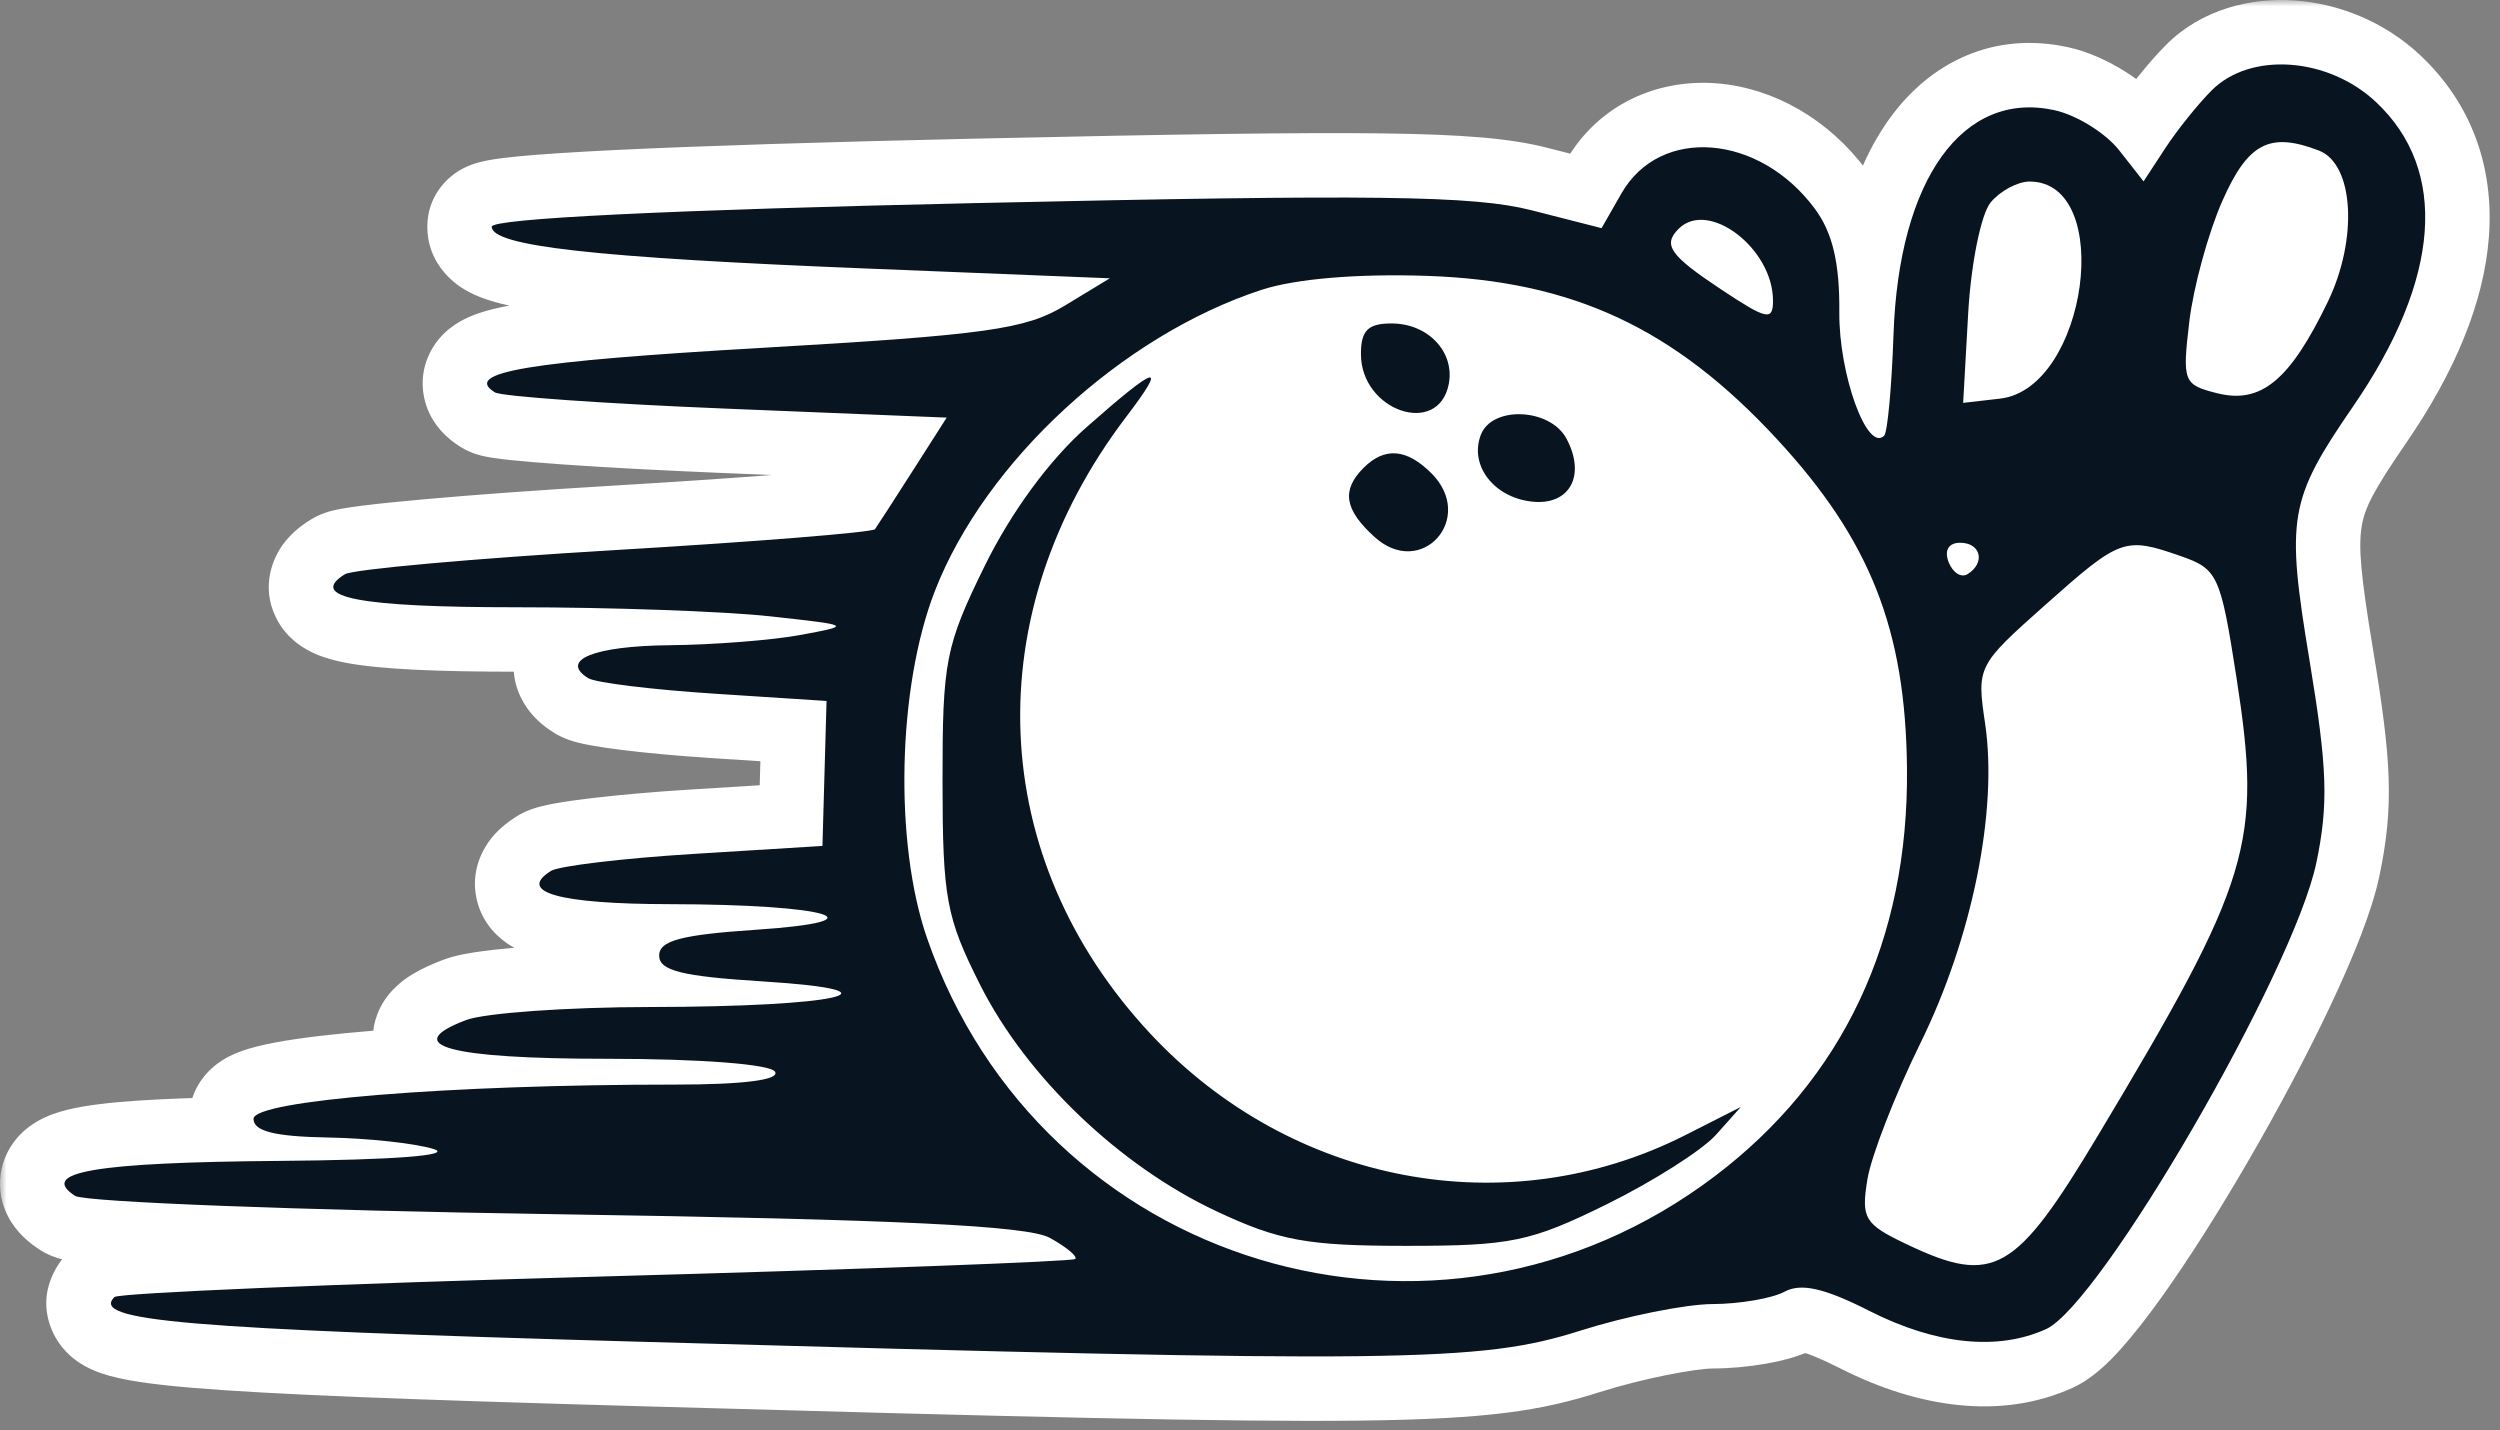 <svg width="194" height="111" viewBox="0 0 194 111" fill="none" xmlns="http://www.w3.org/2000/svg">
<rect x="0" y="0" width="194" height="111" fill="#808080" stroke="none"/>
<mask id="path-1-outside-1_622_397" maskUnits="userSpaceOnUse" x="0" y="0" width="194" height="111" fill="black">
<rect fill="white" width="194" height="111"/>
<path d="M98 103L69.5 79.5L68 50L80 32L96 21H126L131.5 14L138.5 16.5L140 28L145 37H150V19L153.5 11.5H160L164.5 19L167.5 16.5L175 8L183.5 9.5L186 19L175 34L179 64.5L157.5 100.5L143.5 96L98 103Z"/>
<path fill-rule="evenodd" clip-rule="evenodd" d="M171.626 7.013C170.564 8.078 168.94 10.103 168.018 11.512L166.341 14.076L164.442 11.656C163.396 10.325 161.145 8.929 159.437 8.553C152.315 6.986 147.345 13.907 146.936 25.964C146.798 30.018 146.472 33.548 146.211 33.809C144.893 35.131 142.691 29.062 142.731 24.217C142.762 20.405 142.209 18.063 140.839 16.208C136.537 10.382 128.831 9.76 125.831 14.997L124.281 17.704L118.835 16.314C114.364 15.173 106.653 15.074 75.774 15.758C51.918 16.286 38.159 16.957 38.159 17.592C38.159 19.099 46.123 19.989 67.138 20.833L86.123 21.596L82.626 23.718C79.591 25.558 76.49 25.991 59.173 26.991C40.935 28.044 35.88 28.885 38.405 30.449C38.911 30.762 47.007 31.331 56.395 31.712L73.464 32.407L70.842 36.511C69.4 38.77 68.076 40.818 67.899 41.063C67.722 41.31 58.649 42.039 47.736 42.686C36.822 43.333 27.385 44.177 26.765 44.561C23.866 46.356 27.853 47.124 40.07 47.124C47.376 47.124 56.231 47.439 59.746 47.826C66.101 48.522 66.115 48.53 62.141 49.269C59.943 49.678 55.36 50.038 51.958 50.069C46.1 50.124 43.384 51.224 45.648 52.627C46.212 52.976 50.604 53.517 55.407 53.828L64.14 54.395L63.822 65.644L53.86 66.261C48.382 66.599 43.386 67.194 42.761 67.581C40.097 69.231 43.371 70.15 51.958 70.163C64.338 70.181 68.702 71.479 58.644 72.151C52.87 72.536 51.15 72.996 51.15 74.153C51.15 75.321 52.926 75.766 59.144 76.155C70.572 76.871 65.092 78.126 50.465 78.144C44.043 78.151 37.609 78.607 36.166 79.157C31.002 81.124 34.798 82.162 47.153 82.162C54.323 82.162 59.785 82.582 60.143 83.163C60.535 83.8 57.708 84.164 52.365 84.164C34.847 84.164 19.673 85.397 19.673 86.821C19.673 87.782 21.319 88.197 25.419 88.269C28.578 88.323 32.289 88.729 33.663 89.169C35.185 89.658 30.504 90.016 21.672 90.086C7.354 90.2 2.968 90.95 5.826 92.798C6.572 93.28 23.37 93.922 43.156 94.223C69.668 94.627 79.742 95.11 81.463 96.056C82.746 96.763 83.636 97.501 83.44 97.697C83.245 97.893 66.516 98.511 46.264 99.069C26.013 99.628 9.19 100.34 8.879 100.651C7.026 102.507 14.161 103.115 49.651 104.119C108.74 105.791 114.88 105.719 122.596 103.27C126.168 102.136 130.807 101.202 132.904 101.195C135.001 101.188 137.513 100.756 138.485 100.234C139.771 99.545 141.573 99.955 145.084 101.736C150.239 104.351 155.042 104.84 158.78 103.135C163.035 101.192 177.977 75.407 179.748 66.953C180.697 62.418 180.604 59.605 179.232 51.329C177.375 40.122 177.598 38.82 182.628 31.495C189.397 21.639 190.018 13.2 184.367 7.91C180.641 4.425 174.633 4.001 171.626 7.013ZM172.455 15.591C171.36 18.069 170.207 22.286 169.89 24.962C169.339 29.624 169.429 29.855 172.054 30.515C175.45 31.369 177.692 29.519 180.632 23.433C183.002 18.53 182.662 12.727 179.944 11.682C176.126 10.214 174.441 11.094 172.455 15.591ZM154.47 15.713C153.731 16.606 152.948 20.47 152.732 24.299L152.34 31.262L155.2 30.934C161.967 30.159 164.153 14.088 157.492 14.088C156.57 14.088 155.21 14.819 154.47 15.713ZM130.257 17.759C129.01 19.008 129.588 19.826 133.588 22.478C137.112 24.815 137.585 24.916 137.585 23.335C137.585 19.269 132.563 15.447 130.257 17.759ZM97.9 22.49C87.061 26.032 76.442 35.825 72.54 45.876C69.646 53.337 69.376 65.407 71.939 72.801C80.785 98.315 111.484 107.6 133.053 91.286C143.014 83.753 148.112 72.944 147.982 59.637C147.877 48.871 145.132 41.909 137.908 34.093C129.937 25.467 122.064 21.792 110.732 21.408C105.351 21.225 100.528 21.632 97.9 22.49ZM105.609 27.48C105.609 31.894 111.628 33.94 112.425 29.795C112.902 27.309 110.814 25.1 107.985 25.1C106.149 25.1 105.609 25.642 105.609 27.48ZM84.303 33.162C81.443 35.682 78.459 39.75 76.418 43.907C73.365 50.124 73.133 51.305 73.14 60.623C73.146 69.705 73.422 71.194 76.064 76.434C79.66 83.564 86.847 90.449 94.399 93.995C99.272 96.283 101.438 96.678 109.127 96.678C117.264 96.678 118.779 96.363 124.688 93.449C128.289 91.673 132.102 89.249 133.161 88.06L135.087 85.901L130.798 88.077C116.965 95.098 100.206 91.928 89.28 80.227C76.521 66.561 75.772 47.639 87.385 32.358C90.661 28.047 89.866 28.254 84.303 33.162ZM114.911 33.745C114.013 36.088 115.885 38.565 118.822 38.919C121.784 39.277 123.102 36.927 121.558 34.038C120.29 31.664 115.784 31.466 114.911 33.745ZM105.808 36.312C104.083 38.041 104.324 39.547 106.667 41.671C110.302 44.967 114.555 40.212 111.084 36.734C109.158 34.806 107.449 34.668 105.808 36.312ZM151.21 43.614C151.526 44.437 152.186 44.861 152.678 44.556C154.089 43.683 153.722 42.118 152.105 42.118C151.213 42.118 150.863 42.706 151.21 43.614ZM158.724 46.932C153.432 51.638 153.389 51.721 154.046 56.16C155.045 62.899 153.043 72.784 149.03 80.936C147.059 84.941 145.203 89.71 144.908 91.533C144.417 94.567 144.679 94.996 148.007 96.577C154.7 99.759 156.405 98.788 162.771 88.168C174.708 68.256 175.551 65.469 173.55 52.579C172.318 44.647 172.094 44.154 169.257 43.164C164.873 41.632 164.555 41.746 158.724 46.932Z"/>
</mask>
<path d="M98 103L69.5 79.5L68 50L80 32L96 21H126L131.5 14L138.5 16.5L140 28L145 37H150V19L153.5 11.5H160L164.5 19L167.5 16.5L175 8L183.5 9.5L186 19L175 34L179 64.5L157.5 100.5L143.5 96L98 103Z" fill="white"/>
<path fill-rule="evenodd" clip-rule="evenodd" d="M171.626 7.013C170.564 8.078 168.94 10.103 168.018 11.512L166.341 14.076L164.442 11.656C163.396 10.325 161.145 8.929 159.437 8.553C152.315 6.986 147.345 13.907 146.936 25.964C146.798 30.018 146.472 33.548 146.211 33.809C144.893 35.131 142.691 29.062 142.731 24.217C142.762 20.405 142.209 18.063 140.839 16.208C136.537 10.382 128.831 9.76 125.831 14.997L124.281 17.704L118.835 16.314C114.364 15.173 106.653 15.074 75.774 15.758C51.918 16.286 38.159 16.957 38.159 17.592C38.159 19.099 46.123 19.989 67.138 20.833L86.123 21.596L82.626 23.718C79.591 25.558 76.49 25.991 59.173 26.991C40.935 28.044 35.88 28.885 38.405 30.449C38.911 30.762 47.007 31.331 56.395 31.712L73.464 32.407L70.842 36.511C69.4 38.77 68.076 40.818 67.899 41.063C67.722 41.31 58.649 42.039 47.736 42.686C36.822 43.333 27.385 44.177 26.765 44.561C23.866 46.356 27.853 47.124 40.07 47.124C47.376 47.124 56.231 47.439 59.746 47.826C66.101 48.522 66.115 48.53 62.141 49.269C59.943 49.678 55.36 50.038 51.958 50.069C46.1 50.124 43.384 51.224 45.648 52.627C46.212 52.976 50.604 53.517 55.407 53.828L64.14 54.395L63.822 65.644L53.86 66.261C48.382 66.599 43.386 67.194 42.761 67.581C40.097 69.231 43.371 70.15 51.958 70.163C64.338 70.181 68.702 71.479 58.644 72.151C52.87 72.536 51.15 72.996 51.15 74.153C51.15 75.321 52.926 75.766 59.144 76.155C70.572 76.871 65.092 78.126 50.465 78.144C44.043 78.151 37.609 78.607 36.166 79.157C31.002 81.124 34.798 82.162 47.153 82.162C54.323 82.162 59.785 82.582 60.143 83.163C60.535 83.8 57.708 84.164 52.365 84.164C34.847 84.164 19.673 85.397 19.673 86.821C19.673 87.782 21.319 88.197 25.419 88.269C28.578 88.323 32.289 88.729 33.663 89.169C35.185 89.658 30.504 90.016 21.672 90.086C7.354 90.2 2.968 90.95 5.826 92.798C6.572 93.28 23.37 93.922 43.156 94.223C69.668 94.627 79.742 95.11 81.463 96.056C82.746 96.763 83.636 97.501 83.44 97.697C83.245 97.893 66.516 98.511 46.264 99.069C26.013 99.628 9.19 100.34 8.879 100.651C7.026 102.507 14.161 103.115 49.651 104.119C108.74 105.791 114.88 105.719 122.596 103.27C126.168 102.136 130.807 101.202 132.904 101.195C135.001 101.188 137.513 100.756 138.485 100.234C139.771 99.545 141.573 99.955 145.084 101.736C150.239 104.351 155.042 104.84 158.78 103.135C163.035 101.192 177.977 75.407 179.748 66.953C180.697 62.418 180.604 59.605 179.232 51.329C177.375 40.122 177.598 38.82 182.628 31.495C189.397 21.639 190.018 13.2 184.367 7.91C180.641 4.425 174.633 4.001 171.626 7.013ZM172.455 15.591C171.36 18.069 170.207 22.286 169.89 24.962C169.339 29.624 169.429 29.855 172.054 30.515C175.45 31.369 177.692 29.519 180.632 23.433C183.002 18.53 182.662 12.727 179.944 11.682C176.126 10.214 174.441 11.094 172.455 15.591ZM154.47 15.713C153.731 16.606 152.948 20.47 152.732 24.299L152.34 31.262L155.2 30.934C161.967 30.159 164.153 14.088 157.492 14.088C156.57 14.088 155.21 14.819 154.47 15.713ZM130.257 17.759C129.01 19.008 129.588 19.826 133.588 22.478C137.112 24.815 137.585 24.916 137.585 23.335C137.585 19.269 132.563 15.447 130.257 17.759ZM97.9 22.49C87.061 26.032 76.442 35.825 72.54 45.876C69.646 53.337 69.376 65.407 71.939 72.801C80.785 98.315 111.484 107.6 133.053 91.286C143.014 83.753 148.112 72.944 147.982 59.637C147.877 48.871 145.132 41.909 137.908 34.093C129.937 25.467 122.064 21.792 110.732 21.408C105.351 21.225 100.528 21.632 97.9 22.49ZM105.609 27.48C105.609 31.894 111.628 33.94 112.425 29.795C112.902 27.309 110.814 25.1 107.985 25.1C106.149 25.1 105.609 25.642 105.609 27.48ZM84.303 33.162C81.443 35.682 78.459 39.75 76.418 43.907C73.365 50.124 73.133 51.305 73.14 60.623C73.146 69.705 73.422 71.194 76.064 76.434C79.66 83.564 86.847 90.449 94.399 93.995C99.272 96.283 101.438 96.678 109.127 96.678C117.264 96.678 118.779 96.363 124.688 93.449C128.289 91.673 132.102 89.249 133.161 88.06L135.087 85.901L130.798 88.077C116.965 95.098 100.206 91.928 89.28 80.227C76.521 66.561 75.772 47.639 87.385 32.358C90.661 28.047 89.866 28.254 84.303 33.162ZM114.911 33.745C114.013 36.088 115.885 38.565 118.822 38.919C121.784 39.277 123.102 36.927 121.558 34.038C120.29 31.664 115.784 31.466 114.911 33.745ZM105.808 36.312C104.083 38.041 104.324 39.547 106.667 41.671C110.302 44.967 114.555 40.212 111.084 36.734C109.158 34.806 107.449 34.668 105.808 36.312ZM151.21 43.614C151.526 44.437 152.186 44.861 152.678 44.556C154.089 43.683 153.722 42.118 152.105 42.118C151.213 42.118 150.863 42.706 151.21 43.614ZM158.724 46.932C153.432 51.638 153.389 51.721 154.046 56.16C155.045 62.899 153.043 72.784 149.03 80.936C147.059 84.941 145.203 89.71 144.908 91.533C144.417 94.567 144.679 94.996 148.007 96.577C154.7 99.759 156.405 98.788 162.771 88.168C174.708 68.256 175.551 65.469 173.55 52.579C172.318 44.647 172.094 44.154 169.257 43.164C164.873 41.632 164.555 41.746 158.724 46.932Z" fill="white"/>
<path d="M118.5 83L120.246 84.79L120.876 84.174L120.982 83.3L118.5 83ZM123.518 20.7L116.018 82.7L120.982 83.3L128.482 21.3L123.518 20.7ZM116.754 81.21L96.254 101.211L99.746 104.789L120.246 84.79L116.754 81.21ZM126 21V26H128.43L129.932 24.089L126 21ZM98 103L94.819 106.858L96.547 108.282L98.76 107.942L98 103ZM69.5 79.5L64.507 79.754L64.618 81.955L66.319 83.358L69.5 79.5ZM68 50L63.84 47.227L62.922 48.602L63.007 50.254L68 50ZM80 32L77.167 27.88L76.374 28.425L75.84 29.227L80 32ZM96 21V16H94.447L93.167 16.88L96 21ZM143.5 96L145.03 91.24L143.906 90.879L142.74 91.058L143.5 96ZM157.5 100.5L155.97 105.26L159.754 106.477L161.793 103.064L157.5 100.5ZM179 64.5L183.293 67.064L184.183 65.572L183.958 63.85L179 64.5ZM175 34L170.968 31.043L169.782 32.661L170.042 34.65L175 34ZM186 19L190.032 21.957L191.442 20.034L190.835 17.727L186 19ZM183.5 9.5L188.335 8.228L187.521 5.132L184.369 4.576L183.5 9.5ZM175 8L175.869 3.076L173.107 2.589L171.251 4.692L175 8ZM167.5 16.5L170.701 20.341L170.995 20.096L171.249 19.808L167.5 16.5ZM164.5 19L160.213 21.573L163.216 26.578L167.701 22.841L164.5 19ZM160 11.5L164.287 8.928L162.831 6.5H160V11.5ZM153.5 11.5V6.5H150.316L148.969 9.386L153.5 11.5ZM150 19L145.469 16.886L145 17.891V19H150ZM150 37V42H155V37H150ZM145 37L140.629 39.428L142.058 42H145V37ZM140 28L135.042 28.647L135.165 29.593L135.629 30.428L140 28ZM138.5 16.5L143.458 15.853L143.062 12.82L140.182 11.791L138.5 16.5ZM131.5 14L133.182 9.291L129.792 8.081L127.568 10.911L131.5 14ZM171.626 7.013L175.165 10.546L175.165 10.546L171.626 7.013ZM168.018 11.512L163.834 8.775L163.833 8.776L168.018 11.512ZM166.341 14.076L162.408 17.164L166.711 22.645L170.526 16.813L166.341 14.076ZM164.442 11.656L160.509 14.744L160.509 14.744L164.442 11.656ZM159.437 8.553L160.513 3.67L160.511 3.67L159.437 8.553ZM146.936 25.964L151.933 26.134L151.933 26.134L146.936 25.964ZM146.211 33.809L142.672 30.277L142.671 30.279L146.211 33.809ZM142.731 24.217L147.731 24.258L147.731 24.258L142.731 24.217ZM140.839 16.208L136.817 19.178L136.817 19.179L140.839 16.208ZM125.831 14.997L130.17 17.483L130.17 17.482L125.831 14.997ZM124.281 17.704L123.045 22.549L126.729 23.489L128.619 20.189L124.281 17.704ZM118.835 16.314L117.598 21.159L117.599 21.159L118.835 16.314ZM75.774 15.758L75.663 10.759L75.663 10.759L75.774 15.758ZM67.138 20.833L67.338 15.837L67.338 15.837L67.138 20.833ZM86.123 21.596L88.716 25.871L102.903 17.266L86.324 16.6L86.123 21.596ZM82.626 23.718L80.033 19.442L80.032 19.443L82.626 23.718ZM59.173 26.991L59.462 31.983L59.462 31.983L59.173 26.991ZM38.405 30.449L41.039 26.199L41.037 26.198L38.405 30.449ZM56.395 31.712L56.598 26.716L56.597 26.716L56.395 31.712ZM73.464 32.407L77.677 35.099L82.362 27.765L73.667 27.411L73.464 32.407ZM70.842 36.511L66.628 33.82L66.627 33.821L70.842 36.511ZM67.899 41.063L63.843 38.139L63.838 38.147L67.899 41.063ZM47.736 42.686L48.032 47.677L48.032 47.677L47.736 42.686ZM26.765 44.561L29.397 48.812L29.398 48.812L26.765 44.561ZM59.746 47.826L59.2 52.796L59.201 52.796L59.746 47.826ZM62.141 49.269L63.055 54.185L63.055 54.185L62.141 49.269ZM51.958 50.069L51.912 45.069L51.911 45.069L51.958 50.069ZM45.648 52.627L43.014 56.877L43.017 56.879L45.648 52.627ZM55.407 53.828L55.731 48.839L55.731 48.839L55.407 53.828ZM64.14 54.395L69.138 54.536L69.274 49.717L64.463 49.405L64.14 54.395ZM63.822 65.644L64.131 70.634L68.691 70.352L68.82 65.785L63.822 65.644ZM53.86 66.261L54.169 71.251L54.169 71.251L53.86 66.261ZM42.761 67.581L45.393 71.832L45.393 71.832L42.761 67.581ZM51.958 70.163L51.95 75.163L51.951 75.163L51.958 70.163ZM58.644 72.151L58.977 77.14L58.977 77.14L58.644 72.151ZM59.144 76.155L58.831 81.145L58.831 81.145L59.144 76.155ZM50.465 78.144L50.459 73.144L50.459 73.144L50.465 78.144ZM36.166 79.157L34.386 74.484L34.386 74.484L36.166 79.157ZM60.143 83.163L55.886 85.786L55.887 85.788L60.143 83.163ZM25.419 88.269L25.506 83.269L25.505 83.269L25.419 88.269ZM33.663 89.169L35.19 84.408L35.189 84.408L33.663 89.169ZM21.672 90.086L21.711 95.086L21.711 95.086L21.672 90.086ZM5.826 92.798L3.112 96.997L3.113 96.998L5.826 92.798ZM43.156 94.223L43.232 89.224L43.232 89.224L43.156 94.223ZM81.463 96.056L83.875 91.676L83.872 91.674L81.463 96.056ZM83.44 97.697L79.901 94.164L79.892 94.173L83.44 97.697ZM46.264 99.069L46.126 94.071L46.126 94.071L46.264 99.069ZM8.879 100.651L12.417 104.184L12.418 104.183L8.879 100.651ZM49.651 104.119L49.792 99.121L49.792 99.121L49.651 104.119ZM122.596 103.27L121.084 98.504L121.083 98.504L122.596 103.27ZM132.904 101.195L132.921 106.195L132.921 106.195L132.904 101.195ZM138.485 100.234L136.122 95.828L136.121 95.828L138.485 100.234ZM145.084 101.736L147.346 97.277L147.346 97.277L145.084 101.736ZM158.78 103.135L160.855 107.683L160.856 107.683L158.78 103.135ZM179.748 66.953L184.642 67.978L184.642 67.978L179.748 66.953ZM179.232 51.329L174.3 52.147L174.3 52.147L179.232 51.329ZM182.628 31.495L178.506 28.664L178.506 28.664L182.628 31.495ZM184.367 7.91L187.783 4.26L187.783 4.259L184.367 7.91ZM172.455 15.591L177.029 17.611L177.029 17.61L172.455 15.591ZM169.89 24.962L164.925 24.374L164.925 24.374L169.89 24.962ZM172.054 30.515L173.273 25.666L173.272 25.666L172.054 30.515ZM180.632 23.433L185.134 25.609L185.134 25.608L180.632 23.433ZM179.944 11.682L178.149 16.349L178.151 16.35L179.944 11.682ZM154.47 15.713L150.619 12.523L150.619 12.524L154.47 15.713ZM152.732 24.299L157.724 24.581L157.724 24.581L152.732 24.299ZM152.34 31.262L147.347 30.98L147.013 36.904L152.908 36.229L152.34 31.262ZM155.2 30.934L155.769 35.902L155.77 35.902L155.2 30.934ZM130.257 17.759L133.796 21.291L133.797 21.291L130.257 17.759ZM133.588 22.478L130.825 26.645L130.825 26.645L133.588 22.478ZM97.9 22.49L96.349 17.737L96.347 17.737L97.9 22.49ZM72.54 45.876L67.879 44.066L67.879 44.067L72.54 45.876ZM71.939 72.801L67.215 74.438L67.215 74.439L71.939 72.801ZM133.053 91.286L130.037 87.298L130.037 87.298L133.053 91.286ZM147.982 59.637L142.982 59.686L142.982 59.686L147.982 59.637ZM137.908 34.093L134.236 37.486L134.236 37.486L137.908 34.093ZM110.732 21.408L110.562 26.405L110.562 26.405L110.732 21.408ZM112.425 29.795L117.335 30.739L117.335 30.739L112.425 29.795ZM84.303 33.162L87.609 36.913L87.61 36.912L84.303 33.162ZM76.418 43.907L80.906 46.111L80.906 46.111L76.418 43.907ZM73.14 60.623L78.14 60.62L78.14 60.62L73.14 60.623ZM76.064 76.434L71.599 78.685L71.599 78.685L76.064 76.434ZM94.399 93.995L96.524 89.469L96.524 89.469L94.399 93.995ZM124.688 93.449L126.9 97.933L126.9 97.933L124.688 93.449ZM133.161 88.06L129.429 84.733L129.429 84.733L133.161 88.06ZM135.087 85.901L138.818 89.229L132.824 81.442L135.087 85.901ZM130.798 88.077L128.535 83.618L128.535 83.619L130.798 88.077ZM89.28 80.227L85.625 83.639L85.625 83.639L89.28 80.227ZM87.385 32.358L91.366 35.383L91.366 35.383L87.385 32.358ZM114.911 33.745L110.242 31.956L110.241 31.957L114.911 33.745ZM118.822 38.919L119.422 33.955L119.421 33.955L118.822 38.919ZM121.558 34.038L117.148 36.394L117.148 36.394L121.558 34.038ZM105.808 36.312L102.27 32.78L105.808 36.312ZM106.667 41.671L103.309 45.375L103.309 45.375L106.667 41.671ZM111.084 36.734L114.623 33.202L114.621 33.2L111.084 36.734ZM151.21 43.614L146.541 45.402L146.542 45.405L151.21 43.614ZM152.678 44.556L150.048 40.304L150.044 40.306L152.678 44.556ZM158.724 46.932L155.401 43.195L155.401 43.195L158.724 46.932ZM154.046 56.16L158.992 55.427L158.992 55.427L154.046 56.16ZM149.03 80.936L144.544 78.727L144.544 78.727L149.03 80.936ZM144.908 91.533L149.844 92.333L149.844 92.331L144.908 91.533ZM148.007 96.577L145.86 101.093L145.86 101.093L148.007 96.577ZM162.771 88.168L167.059 90.739L167.059 90.739L162.771 88.168ZM173.55 52.579L178.49 51.812L178.49 51.811L173.55 52.579ZM169.257 43.164L167.608 47.884L167.609 47.884L169.257 43.164ZM101.181 99.142L72.681 75.642L66.319 83.358L94.819 106.858L101.181 99.142ZM74.493 79.246L72.993 49.746L63.007 50.254L64.507 79.754L74.493 79.246ZM72.16 52.773L84.16 34.773L75.84 29.227L63.84 47.227L72.16 52.773ZM82.833 36.12L98.833 25.12L93.167 16.88L77.167 27.88L82.833 36.12ZM96 26H126V16H96V26ZM98.76 107.942L144.26 100.942L142.74 91.058L97.24 98.058L98.76 107.942ZM141.97 100.76L155.97 105.26L159.03 95.74L145.03 91.24L141.97 100.76ZM161.793 103.064L183.293 67.064L174.707 61.936L153.207 97.936L161.793 103.064ZM183.958 63.85L179.958 33.35L170.042 34.65L174.042 65.15L183.958 63.85ZM179.032 36.957L190.032 21.957L181.968 16.043L170.968 31.043L179.032 36.957ZM190.835 17.727L188.335 8.228L178.665 10.773L181.165 20.273L190.835 17.727ZM184.369 4.576L175.869 3.076L174.131 12.924L182.631 14.424L184.369 4.576ZM171.251 4.692L163.751 13.192L171.249 19.808L178.749 11.308L171.251 4.692ZM164.299 12.659L161.299 15.159L167.701 22.841L170.701 20.341L164.299 12.659ZM168.787 16.427L164.287 8.928L155.713 14.072L160.213 21.573L168.787 16.427ZM160 6.5H153.5V16.5H160V6.5ZM148.969 9.386L145.469 16.886L154.531 21.114L158.031 13.614L148.969 9.386ZM145 19V37H155V19H145ZM150 32H145V42H150V32ZM149.371 34.572L144.371 25.572L135.629 30.428L140.629 39.428L149.371 34.572ZM144.958 27.353L143.458 15.853L133.542 17.147L135.042 28.647L144.958 27.353ZM140.182 11.791L133.182 9.291L129.818 18.709L136.818 21.209L140.182 11.791ZM127.568 10.911L122.068 17.911L129.932 24.089L135.432 17.089L127.568 10.911ZM168.087 3.481C166.756 4.815 164.921 7.114 163.834 8.775L172.202 14.25C172.959 13.092 174.372 11.34 175.165 10.546L168.087 3.481ZM163.833 8.776L162.157 11.339L170.526 16.813L172.202 14.249L163.833 8.776ZM170.274 10.989L168.374 8.569L160.509 14.744L162.408 17.164L170.274 10.989ZM168.374 8.569C167.375 7.295 166.038 6.251 164.823 5.497C163.599 4.739 162.08 4.016 160.513 3.67L158.361 13.436C158.502 13.467 158.962 13.63 159.553 13.996C159.82 14.162 160.054 14.333 160.238 14.488C160.431 14.65 160.509 14.745 160.509 14.744L168.374 8.569ZM160.511 3.67C154.766 2.406 149.811 4.772 146.608 9.233C143.624 13.389 142.161 19.247 141.939 25.794L151.933 26.134C152.12 20.624 153.347 16.993 154.731 15.066C155.895 13.444 156.986 13.133 158.363 13.436L160.511 3.67ZM141.939 25.794C141.872 27.749 141.761 29.545 141.641 30.849C141.579 31.513 141.522 31.979 141.479 32.249C141.455 32.396 141.451 32.388 141.477 32.289C141.489 32.244 141.534 32.072 141.629 31.84C141.677 31.721 141.763 31.526 141.895 31.294C142.015 31.084 142.26 30.69 142.672 30.277L149.75 37.342C150.502 36.589 150.821 35.781 150.893 35.606C151.021 35.291 151.1 35.013 151.146 34.839C151.241 34.48 151.306 34.122 151.351 33.838C151.447 33.246 151.528 32.527 151.598 31.769C151.74 30.229 151.861 28.234 151.933 26.134L141.939 25.794ZM142.671 30.279C143.05 29.898 143.652 29.447 144.498 29.19C145.37 28.924 146.227 28.949 146.952 29.14C148.221 29.473 148.849 30.233 148.91 30.305C149.108 30.537 148.955 30.429 148.662 29.62C148.135 28.169 147.716 26.031 147.731 24.258L137.731 24.176C137.706 27.248 138.368 30.568 139.262 33.031C139.678 34.18 140.321 35.644 141.301 36.794C141.754 37.325 142.769 38.38 144.411 38.811C146.541 39.371 148.501 38.594 149.751 37.34L142.671 30.279ZM147.731 24.258C147.765 20.01 147.175 16.371 144.861 13.238L136.817 19.179C137.243 19.756 137.758 20.8 137.731 24.176L147.731 24.258ZM144.862 13.239C141.928 9.266 137.653 6.826 133.249 6.47C128.752 6.107 124.085 7.987 121.493 12.512L130.17 17.482C130.578 16.77 131.264 16.343 132.445 16.438C133.72 16.541 135.448 17.325 136.817 19.178L144.862 13.239ZM121.493 12.511L119.942 15.218L128.619 20.189L130.17 17.483L121.493 12.511ZM125.517 12.859L120.071 11.47L117.599 21.159L123.045 22.549L125.517 12.859ZM120.071 11.47C117.216 10.741 113.656 10.435 107.272 10.352C100.823 10.269 91.088 10.418 75.663 10.759L75.885 20.757C91.339 20.414 100.899 20.271 107.143 20.351C113.452 20.433 115.983 20.747 117.598 21.159L120.071 11.47ZM75.663 10.759C63.72 11.024 54.264 11.325 47.777 11.641C44.546 11.799 41.985 11.963 40.202 12.135C39.334 12.219 38.519 12.316 37.866 12.44C37.577 12.495 37.081 12.597 36.566 12.79C36.339 12.875 35.794 13.09 35.216 13.52C34.782 13.843 33.159 15.16 33.159 17.592H43.159C43.159 19.984 41.563 21.262 41.183 21.545C40.659 21.934 40.194 22.11 40.073 22.155C39.771 22.268 39.594 22.29 39.728 22.265C39.92 22.229 40.367 22.165 41.162 22.089C42.703 21.94 45.074 21.785 48.264 21.629C54.62 21.319 63.972 21.021 75.885 20.757L75.663 10.759ZM33.159 17.592C33.159 20.282 34.99 21.777 35.795 22.307C36.68 22.889 37.64 23.217 38.352 23.421C39.851 23.851 41.849 24.166 44.212 24.43C49.026 24.969 56.431 25.407 66.937 25.829L67.338 15.837C56.83 15.415 49.746 14.987 45.324 14.492C43.069 14.24 41.763 13.996 41.111 13.809C40.749 13.705 40.923 13.71 41.29 13.951C41.578 14.141 43.159 15.278 43.159 17.592H33.159ZM66.937 25.829L85.922 26.592L86.324 16.6L67.338 15.837L66.937 25.829ZM83.53 17.321L80.033 19.442L85.219 27.993L88.716 25.871L83.53 17.321ZM80.032 19.443C79.275 19.902 78.453 20.314 75.564 20.718C72.486 21.147 67.601 21.496 58.885 21.999L59.462 31.983C68.062 31.486 73.386 31.119 76.946 30.622C80.696 30.098 82.942 29.374 85.219 27.992L80.032 19.443ZM58.885 21.999C49.82 22.523 43.722 23.007 40.182 23.596C39.277 23.747 38.417 23.924 37.656 24.146C37.027 24.33 35.923 24.691 34.944 25.455C34.413 25.869 33.627 26.627 33.16 27.83C32.64 29.17 32.715 30.55 33.163 31.704C33.871 33.527 35.362 34.445 35.773 34.7L41.037 26.198C41.058 26.21 41.233 26.318 41.464 26.538C41.672 26.735 42.157 27.239 42.486 28.085C42.866 29.065 42.938 30.274 42.482 31.448C42.079 32.486 41.425 33.082 41.096 33.338C40.52 33.788 40.102 33.849 40.459 33.745C40.686 33.679 41.115 33.579 41.824 33.461C44.74 32.975 50.289 32.512 59.462 31.983L58.885 21.999ZM35.771 34.699C36.569 35.193 37.367 35.36 37.419 35.372C37.684 35.436 37.942 35.481 38.145 35.514C38.563 35.581 39.06 35.642 39.583 35.697C40.645 35.809 42.065 35.926 43.719 36.043C47.04 36.276 51.461 36.516 56.191 36.708L56.597 26.716C51.94 26.527 47.619 26.292 44.419 26.067C42.813 25.954 41.527 25.847 40.635 25.753C40.181 25.704 39.889 25.666 39.731 25.641C39.646 25.627 39.669 25.628 39.755 25.649C39.798 25.659 39.916 25.688 40.074 25.742C40.18 25.777 40.575 25.912 41.039 26.199L35.771 34.699ZM56.191 36.708L73.26 37.403L73.667 27.411L56.598 26.716L56.191 36.708ZM69.25 29.715L66.628 33.82L75.055 39.203L77.677 35.099L69.25 29.715ZM66.627 33.821C65.91 34.944 65.224 36.012 64.697 36.828C64.113 37.731 63.836 38.15 63.843 38.139L71.954 43.988C72.239 43.593 73.677 41.362 75.056 39.202L66.627 33.821ZM63.838 38.147C64.449 37.295 65.166 36.871 65.387 36.743C65.693 36.567 65.951 36.463 66.08 36.414C66.343 36.314 66.543 36.266 66.59 36.255C66.71 36.226 66.755 36.222 66.657 36.237C66.489 36.264 66.171 36.305 65.671 36.359C64.692 36.465 63.254 36.595 61.442 36.741C57.832 37.031 52.872 37.373 47.44 37.695L48.032 47.677C53.513 47.352 58.546 47.006 62.245 46.708C64.088 46.56 65.632 46.421 66.746 46.301C67.292 46.242 67.797 46.181 68.202 46.117C68.389 46.088 68.659 46.042 68.936 45.975C69.062 45.945 69.325 45.879 69.633 45.762C69.784 45.704 70.061 45.592 70.381 45.407C70.616 45.272 71.343 44.839 71.96 43.98L63.838 38.147ZM47.44 37.695C41.946 38.02 36.807 38.396 32.945 38.742C31.02 38.914 29.374 39.082 28.146 39.236C27.54 39.312 26.976 39.392 26.508 39.476C26.28 39.517 26.005 39.572 25.727 39.644C25.638 39.667 24.886 39.843 24.132 40.311L29.398 48.812C28.974 49.074 28.617 49.202 28.518 49.237C28.374 49.288 28.27 49.315 28.238 49.324C28.172 49.341 28.174 49.337 28.284 49.317C28.494 49.279 28.854 49.225 29.391 49.158C30.448 49.026 31.959 48.87 33.836 48.702C37.575 48.368 42.612 47.998 48.032 47.677L47.44 37.695ZM24.133 40.31C23.595 40.643 22.709 41.245 22.003 42.187C21.195 43.264 20.222 45.459 21.402 47.897C22.292 49.736 23.908 50.496 24.495 50.75C25.279 51.089 26.102 51.29 26.803 51.425C29.507 51.946 34.029 52.124 40.07 52.124V42.124C33.894 42.124 30.314 41.918 28.695 41.606C28.315 41.533 28.293 41.498 28.463 41.571C28.557 41.611 28.822 41.733 29.149 41.984C29.472 42.232 30.008 42.724 30.403 43.54C31.427 45.655 30.522 47.495 30.003 48.186C29.586 48.743 29.209 48.928 29.397 48.812L24.133 40.31ZM40.07 52.124C47.344 52.124 55.97 52.441 59.2 52.796L60.292 42.855C56.491 42.438 47.409 42.124 40.07 42.124V52.124ZM59.201 52.796C60.815 52.973 61.94 53.097 62.704 53.198C63.091 53.249 63.294 53.283 63.379 53.3C63.423 53.308 63.364 53.299 63.246 53.264C63.204 53.252 62.763 53.131 62.237 52.814C62.083 52.722 59.603 51.274 59.891 48.143C60.022 46.72 60.714 45.754 61.155 45.269C61.594 44.787 62.027 44.508 62.237 44.381C62.88 43.997 63.426 43.903 63.115 43.982C62.85 44.048 62.303 44.154 61.227 44.353L63.055 54.185C63.967 54.016 64.908 53.842 65.56 53.678C65.707 53.641 66.568 53.444 67.374 52.962C67.625 52.811 68.088 52.508 68.549 52.002C69.013 51.493 69.716 50.504 69.849 49.058C70.141 45.88 67.626 44.387 67.397 44.249C66.796 43.886 66.239 43.721 66.04 43.663C65.765 43.583 65.508 43.527 65.31 43.488C64.912 43.41 64.462 43.343 64.016 43.285C63.114 43.165 61.854 43.027 60.291 42.855L59.201 52.796ZM61.228 44.353C59.422 44.689 55.156 45.04 51.912 45.069L52.004 55.069C55.564 55.036 60.464 54.666 63.055 54.185L61.228 44.353ZM51.911 45.069C48.922 45.097 45.951 45.369 43.879 46.209C43.315 46.438 42.529 46.82 41.795 47.468C41.04 48.135 40.045 49.364 39.876 51.183C39.707 53.013 40.469 54.417 41.117 55.231C41.742 56.015 42.471 56.541 43.014 56.877L48.281 48.377C48.292 48.383 48.361 48.427 48.466 48.513C48.567 48.597 48.744 48.756 48.94 49.002C49.326 49.487 49.975 50.575 49.834 52.104C49.693 53.621 48.867 54.564 48.415 54.963C47.984 55.344 47.636 55.476 47.635 55.477C47.62 55.483 47.95 55.365 48.814 55.255C49.615 55.153 50.681 55.081 52.005 55.069L51.911 45.069ZM43.017 56.879C43.781 57.352 44.565 57.55 44.746 57.598C45.103 57.693 45.479 57.771 45.826 57.835C46.532 57.965 47.394 58.089 48.327 58.204C50.208 58.436 52.605 58.657 55.084 58.818L55.731 48.839C53.406 48.688 51.205 48.483 49.549 48.279C48.713 48.176 48.071 48.08 47.644 48.002C47.542 47.983 47.462 47.966 47.403 47.954C47.341 47.94 47.316 47.934 47.318 47.934C47.32 47.935 47.335 47.939 47.362 47.947C47.387 47.955 47.434 47.969 47.495 47.991C47.567 48.017 47.887 48.133 48.279 48.375L43.017 56.879ZM55.084 58.818L63.816 59.384L64.463 49.405L55.731 48.839L55.084 58.818ZM63.513 60.654L53.551 61.27L54.169 71.251L64.131 70.634L63.513 60.654ZM53.552 61.27C50.737 61.444 48.022 61.685 45.9 61.938C44.846 62.063 43.883 62.198 43.103 62.338C42.719 62.407 42.312 62.489 41.931 62.589C41.736 62.639 40.917 62.842 40.128 63.33L45.393 71.832C44.761 72.223 44.235 72.322 44.454 72.265C44.487 72.257 44.617 72.226 44.874 72.18C45.378 72.089 46.123 71.981 47.081 71.867C48.982 71.641 51.505 71.416 54.169 71.251L53.552 61.27ZM40.128 63.33C39.585 63.666 38.812 64.207 38.157 65.013C37.493 65.832 36.514 67.508 36.972 69.701C37.403 71.763 38.828 72.879 39.562 73.344C40.357 73.847 41.18 74.129 41.789 74.3C44.09 74.946 47.7 75.156 51.95 75.163L51.965 65.163C47.63 65.156 45.308 64.901 44.492 64.672C44.321 64.624 44.541 64.661 44.91 64.895C45.219 65.09 46.397 65.913 46.761 67.656C47.153 69.531 46.288 70.865 45.92 71.317C45.563 71.757 45.27 71.908 45.393 71.832L40.128 63.33ZM51.951 75.163C54.967 75.167 57.447 75.25 59.302 75.375C60.231 75.438 60.97 75.509 61.522 75.581C62.128 75.66 62.333 75.717 62.29 75.704C62.262 75.696 62.175 75.669 62.049 75.618C61.936 75.572 61.696 75.467 61.404 75.28C61.244 75.178 58.761 73.602 59.278 70.428C59.503 69.047 60.238 68.158 60.674 67.734C61.114 67.304 61.529 67.069 61.718 66.969C61.934 66.856 62.101 66.793 62.173 66.768C62.215 66.753 62.247 66.743 62.266 66.737C62.285 66.731 62.295 66.728 62.295 66.728C62.296 66.728 62.289 66.73 62.274 66.734C62.259 66.737 62.238 66.742 62.21 66.748C62.153 66.76 62.075 66.775 61.974 66.792C61.769 66.828 61.497 66.868 61.147 66.91C60.446 66.996 59.51 67.082 58.311 67.162L58.977 77.14C61.47 76.973 63.533 76.748 64.872 76.391C65.214 76.299 65.781 76.131 66.369 75.822C66.663 75.668 67.157 75.378 67.654 74.894C68.146 74.414 68.914 73.471 69.148 72.035C69.682 68.751 67.123 67.068 66.796 66.859C66.119 66.425 65.457 66.213 65.141 66.119C63.849 65.735 61.938 65.531 59.977 65.398C57.846 65.254 55.138 65.168 51.965 65.163L51.951 75.163ZM58.311 67.162C55.479 67.351 53.133 67.58 51.441 68.032C50.614 68.253 49.376 68.665 48.288 69.582C46.931 70.725 46.15 72.359 46.15 74.153H56.15C56.15 74.648 56.053 75.255 55.76 75.878C55.469 76.497 55.074 76.94 54.729 77.231C54.144 77.724 53.698 77.78 54.022 77.693C54.263 77.629 54.75 77.533 55.626 77.429C56.477 77.328 57.572 77.234 58.977 77.14L58.311 67.162ZM46.15 74.153C46.15 76.006 46.984 77.669 48.391 78.801C49.502 79.694 50.761 80.086 51.6 80.297C53.335 80.731 55.785 80.955 58.831 81.145L59.456 71.165C57.935 71.07 56.747 70.975 55.819 70.873C54.867 70.768 54.319 70.669 54.029 70.596C53.648 70.501 54.073 70.538 54.657 71.007C55.007 71.288 55.423 71.732 55.733 72.37C56.047 73.014 56.15 73.644 56.15 74.153H46.15ZM58.831 81.145C61.735 81.328 63.09 81.524 63.44 81.613C63.541 81.639 63.212 81.573 62.754 81.324C62.54 81.208 61.947 80.868 61.389 80.189C60.748 79.409 60.026 77.984 60.36 76.183C60.654 74.6 61.601 73.685 62.012 73.341C62.466 72.961 62.873 72.768 63.03 72.697C63.359 72.549 63.562 72.514 63.459 72.538C63.036 72.634 61.726 72.802 59.325 72.934C57.044 73.059 54.052 73.139 50.459 73.144L50.471 83.144C54.192 83.139 57.369 83.056 59.873 82.919C62.256 82.788 64.344 82.594 65.692 82.285C66.03 82.208 66.575 82.068 67.138 81.814C67.413 81.691 67.911 81.444 68.429 81.01C68.905 80.612 69.889 79.643 70.193 78.006C70.537 76.151 69.798 74.671 69.112 73.836C68.508 73.103 67.843 72.708 67.528 72.537C66.867 72.178 66.222 72.002 65.891 71.918C64.512 71.569 62.266 71.341 59.456 71.165L58.831 81.145ZM50.459 73.144C47.144 73.148 43.813 73.267 41.095 73.459C39.739 73.555 38.49 73.673 37.449 73.811C36.573 73.927 35.359 74.113 34.386 74.484L37.945 83.829C37.694 83.925 37.825 83.848 38.762 83.724C39.534 83.622 40.565 83.522 41.801 83.434C44.267 83.26 47.364 83.147 50.471 83.144L50.459 73.144ZM34.386 74.484C33.615 74.778 32.815 75.126 32.103 75.547C31.614 75.836 30.223 76.68 29.448 78.314C28.968 79.329 28.719 80.675 29.133 82.111C29.518 83.446 30.321 84.317 30.906 84.806C31.955 85.684 33.155 86.052 33.77 86.22C36.383 86.934 41.122 87.162 47.153 87.162V77.162C40.828 77.162 37.491 76.87 36.409 76.574C36.1 76.49 36.65 76.573 37.324 77.138C37.721 77.47 38.406 78.176 38.741 79.34C39.106 80.604 38.877 81.77 38.484 82.598C38.139 83.326 37.698 83.748 37.524 83.903C37.417 83.997 37.332 84.061 37.281 84.096C37.23 84.133 37.198 84.151 37.194 84.154C37.189 84.157 37.244 84.125 37.382 84.061C37.517 84 37.701 83.922 37.946 83.829L34.386 74.484ZM47.153 87.162C50.658 87.162 53.68 87.265 55.818 87.43C56.906 87.514 57.654 87.605 58.087 87.683C58.321 87.725 58.313 87.737 58.169 87.688C58.1 87.665 57.857 87.58 57.542 87.401C57.315 87.272 56.51 86.798 55.886 85.786L64.4 80.54C63.731 79.455 62.841 78.91 62.491 78.711C62.053 78.462 61.649 78.309 61.383 78.219C60.843 78.035 60.294 77.919 59.854 77.84C58.938 77.676 57.806 77.553 56.587 77.459C54.112 77.269 50.818 77.162 47.153 77.162V87.162ZM55.887 85.788C55.53 85.209 55.166 84.328 55.179 83.22C55.193 82.087 55.595 81.156 56.059 80.5C56.837 79.401 57.812 79.019 57.902 78.981C58.273 78.824 58.364 78.866 57.766 78.943C56.766 79.072 54.98 79.164 52.365 79.164V89.164C55.092 89.164 57.392 89.074 59.043 88.861C59.771 88.768 60.829 88.599 61.787 88.195C62.17 88.034 63.343 87.518 64.222 86.277C64.736 85.551 65.164 84.546 65.178 83.338C65.192 82.155 64.804 81.196 64.398 80.538L55.887 85.788ZM52.365 79.164C43.507 79.164 35.194 79.475 29.045 79.975C25.994 80.223 23.35 80.527 21.402 80.89C20.467 81.064 19.459 81.293 18.59 81.622C18.184 81.775 17.502 82.062 16.833 82.568C16.293 82.975 14.673 84.359 14.673 86.821H24.673C24.673 89.105 23.171 90.312 22.863 90.545C22.616 90.731 22.414 90.84 22.315 90.89C22.208 90.944 22.14 90.97 22.129 90.974C22.114 90.98 22.193 90.95 22.407 90.897C22.609 90.846 22.882 90.786 23.233 90.721C24.678 90.452 26.922 90.18 29.855 89.942C35.671 89.469 43.705 89.164 52.365 89.164V79.164ZM14.673 86.821C14.673 88.766 15.619 90.342 16.865 91.342C17.9 92.173 19.039 92.538 19.786 92.727C21.317 93.112 23.258 93.232 25.332 93.268L25.505 83.269C24.549 83.253 23.803 83.217 23.227 83.166C22.632 83.114 22.333 83.056 22.23 83.03C22.054 82.986 22.525 83.063 23.123 83.543C23.465 83.817 23.88 84.249 24.202 84.876C24.532 85.521 24.673 86.198 24.673 86.821H14.673ZM25.332 93.268C26.75 93.292 28.314 93.397 29.667 93.545C30.341 93.618 30.93 93.699 31.398 93.779C31.631 93.819 31.816 93.856 31.955 93.886C32.102 93.919 32.154 93.936 32.136 93.931L35.189 84.408C33.976 84.019 32.259 83.769 30.753 83.604C29.118 83.425 27.248 83.3 25.506 83.269L25.332 93.268ZM32.135 93.93C32.09 93.916 31.701 93.796 31.228 93.501C31.118 93.432 28.971 92.177 28.947 89.389C28.922 86.498 31.176 85.219 31.327 85.13C31.833 84.829 32.25 84.716 32.303 84.701C32.499 84.645 32.273 84.715 31.169 84.799C29.261 84.945 26.022 85.052 21.632 85.087L21.711 95.086C26.153 95.051 29.671 94.943 31.932 94.77C32.912 94.695 34.123 94.58 35.044 94.317C35.278 94.251 35.832 94.084 36.43 93.729C36.672 93.586 38.972 92.251 38.947 89.304C38.922 86.459 36.728 85.146 36.524 85.018C35.956 84.664 35.426 84.484 35.19 84.408L32.135 93.93ZM21.632 85.087C14.541 85.143 9.459 85.351 6.464 85.864C5.692 85.996 4.856 86.18 4.077 86.467C3.494 86.683 2.02 87.27 0.99 88.739C0.378 89.611 -0.039 90.747 0.003 92.034C0.043 93.253 0.48 94.21 0.88 94.839C1.599 95.969 2.589 96.659 3.112 96.997L8.541 88.599C8.349 88.475 8.851 88.738 9.318 89.472C9.593 89.904 9.964 90.671 9.998 91.709C10.034 92.815 9.671 93.777 9.176 94.483C8.73 95.118 8.239 95.464 8.001 95.614C7.746 95.772 7.566 95.839 7.54 95.849C7.499 95.864 7.66 95.804 8.151 95.72C10.215 95.367 14.485 95.143 21.711 95.086L21.632 85.087ZM3.113 96.998C3.797 97.44 4.443 97.616 4.582 97.655C4.842 97.729 5.077 97.776 5.242 97.807C5.579 97.869 5.94 97.916 6.272 97.954C6.955 98.031 7.838 98.103 8.859 98.171C10.917 98.308 13.759 98.445 17.16 98.575C23.974 98.835 33.159 99.071 43.079 99.222L43.232 89.224C33.367 89.073 24.26 88.838 17.542 88.582C14.177 88.453 11.443 88.321 9.524 88.193C8.556 88.128 7.85 88.069 7.393 88.017C7.284 88.005 7.2 87.994 7.138 87.985C7.074 87.977 7.052 87.972 7.061 87.974C7.066 87.975 7.088 87.979 7.124 87.987C7.158 87.995 7.221 88.009 7.304 88.033C7.334 88.041 7.902 88.187 8.539 88.598L3.113 96.998ZM43.079 99.222C56.335 99.425 65.409 99.645 71.367 99.931C74.355 100.074 76.473 100.229 77.907 100.394C78.626 100.477 79.093 100.554 79.371 100.613C79.752 100.694 79.505 100.686 79.054 100.437L83.872 91.674C82.99 91.19 82.052 90.959 81.449 90.831C80.743 90.681 79.933 90.562 79.052 90.46C77.285 90.256 74.904 90.088 71.845 89.942C65.708 89.648 56.489 89.426 43.232 89.224L43.079 99.222ZM79.05 100.435C79.266 100.554 79.449 100.666 79.592 100.76C79.663 100.806 79.718 100.845 79.758 100.874C79.8 100.904 79.817 100.919 79.814 100.916C79.812 100.915 79.802 100.906 79.784 100.89C79.767 100.875 79.738 100.848 79.701 100.811C79.643 100.753 79.487 100.592 79.307 100.337C79.175 100.15 78.752 99.531 78.562 98.584C78.331 97.435 78.454 95.614 79.901 94.164L86.979 101.229C88.475 99.73 88.613 97.844 88.366 96.614C88.16 95.586 87.689 94.872 87.481 94.577C87.023 93.926 86.488 93.46 86.198 93.219C85.522 92.658 84.691 92.126 83.875 91.676L79.05 100.435ZM79.892 94.173C80.541 93.521 81.205 93.221 81.388 93.139C81.661 93.016 81.887 92.945 82.002 92.911C82.238 92.842 82.42 92.808 82.475 92.798C82.608 92.773 82.689 92.766 82.658 92.769C82.621 92.773 82.501 92.785 82.262 92.802C81.802 92.835 81.097 92.875 80.151 92.921C78.27 93.014 75.551 93.126 72.189 93.25C65.471 93.499 56.242 93.792 46.126 94.071L46.402 104.067C56.539 103.788 65.8 103.493 72.558 103.244C75.934 103.119 78.7 103.005 80.643 102.909C81.609 102.862 82.402 102.817 82.973 102.776C83.25 102.757 83.529 102.734 83.768 102.707C83.876 102.695 84.064 102.673 84.273 102.635C84.366 102.618 84.578 102.577 84.836 102.501C84.962 102.464 85.197 102.39 85.478 102.264C85.667 102.179 86.337 101.876 86.988 101.22L79.892 94.173ZM46.126 94.071C35.984 94.351 26.69 94.669 19.883 94.957C16.484 95.101 13.682 95.238 11.697 95.36C10.712 95.421 9.884 95.481 9.271 95.539C8.975 95.567 8.654 95.602 8.364 95.647C8.231 95.667 7.996 95.706 7.732 95.773C7.606 95.805 7.364 95.87 7.077 95.983C6.946 96.034 6.114 96.344 5.34 97.119L12.418 104.183C11.654 104.948 10.84 105.248 10.735 105.289C10.473 105.392 10.265 105.447 10.18 105.468C10.077 105.494 10 105.51 9.964 105.517C9.923 105.524 9.898 105.528 9.892 105.529C9.892 105.529 9.984 105.516 10.218 105.494C10.663 105.452 11.358 105.4 12.311 105.341C14.201 105.225 16.928 105.091 20.305 104.948C27.05 104.663 36.294 104.346 46.402 104.067L46.126 94.071ZM5.341 97.118C4.825 97.635 2.632 100.072 4.073 103.319C4.647 104.614 5.579 105.367 6.165 105.752C6.774 106.152 7.382 106.4 7.84 106.559C9.481 107.128 11.919 107.438 14.837 107.686C20.997 108.21 31.81 108.616 49.509 109.117L49.792 99.121C32.002 98.617 21.503 98.217 15.685 97.722C14.245 97.6 13.158 97.477 12.355 97.355C11.956 97.295 11.655 97.239 11.434 97.191C11.205 97.141 11.113 97.11 11.114 97.11C11.118 97.112 11.169 97.129 11.253 97.168C11.334 97.205 11.479 97.278 11.66 97.397C11.97 97.601 12.726 98.166 13.214 99.264C14.48 102.119 12.47 104.131 12.417 104.184L5.341 97.118ZM49.509 109.117C79.008 109.952 95.436 110.356 105.447 110.24C115.568 110.122 119.585 109.472 124.109 108.035L121.083 98.504C117.891 99.517 114.98 100.128 105.33 100.24C95.569 100.354 79.383 99.958 49.792 99.121L49.509 109.117ZM124.108 108.036C127.514 106.955 131.582 106.2 132.921 106.195L132.887 96.195C130.032 96.205 124.822 97.318 121.084 98.504L124.108 108.036ZM132.921 106.195C134.273 106.191 135.704 106.052 136.965 105.835C138.06 105.647 139.609 105.305 140.849 104.64L136.121 95.828C136.338 95.712 136.393 95.72 136.143 95.791C135.94 95.848 135.644 95.916 135.268 95.98C134.505 96.112 133.631 96.193 132.887 96.195L132.921 106.195ZM140.848 104.641C140.525 104.814 140.198 104.894 139.943 104.913C139.724 104.93 139.664 104.894 139.84 104.934C140.02 104.975 140.345 105.071 140.866 105.284C141.381 105.494 142.021 105.789 142.822 106.195L147.346 97.277C145.505 96.343 143.73 95.564 142.06 95.183C140.271 94.776 138.166 94.732 136.122 95.828L140.848 104.641ZM142.822 106.195C148.755 109.204 155.234 110.249 160.855 107.683L156.704 98.586C154.849 99.432 151.723 99.497 147.346 97.277L142.822 106.195ZM160.856 107.683C162.414 106.972 163.709 105.642 164.541 104.72C165.533 103.621 166.593 102.258 167.663 100.767C169.814 97.773 172.225 93.956 174.521 89.993C176.823 86.022 179.058 81.82 180.845 78.034C182.575 74.368 184.069 70.714 184.642 67.978L174.854 65.928C174.542 67.42 173.504 70.159 171.801 73.766C170.156 77.253 168.057 81.204 165.869 84.979C163.677 88.761 161.444 92.284 159.541 94.934C158.584 96.266 157.765 97.302 157.118 98.019C156.312 98.911 156.21 98.811 156.704 98.586L160.856 107.683ZM184.642 67.978C185.782 62.53 185.57 58.985 184.165 50.512L174.3 52.147C175.639 60.225 175.612 62.307 174.854 65.929L184.642 67.978ZM184.165 50.512C183.199 44.682 182.993 42.449 183.276 40.8C183.517 39.386 184.175 38.075 186.75 34.325L178.506 28.664C176.051 32.24 174.081 35.242 173.419 39.113C172.797 42.748 173.408 46.77 174.3 52.147L184.165 50.512ZM186.749 34.326C190.423 28.976 192.758 23.554 193.141 18.358C193.539 12.96 191.793 8.013 187.783 4.26L180.95 11.561C182.592 13.098 183.361 15.015 183.168 17.623C182.961 20.432 181.601 24.158 178.506 28.664L186.749 34.326ZM187.783 4.259C185.037 1.691 181.504 0.279 178.078 0.037C174.693 -0.201 170.871 0.693 168.087 3.481L175.165 10.546C175.388 10.322 176.073 9.921 177.376 10.013C178.637 10.102 179.97 10.644 180.95 11.561L187.783 4.259ZM167.882 13.57C166.586 16.503 165.3 21.203 164.925 24.374L174.856 25.55C175.114 23.369 176.135 19.636 177.029 17.611L167.882 13.57ZM164.925 24.374C164.792 25.501 164.668 26.585 164.631 27.499C164.597 28.331 164.589 29.686 165.122 31.054C165.792 32.774 167.024 33.852 168.268 34.483C169.222 34.967 170.277 35.224 170.835 35.364L173.272 25.666C172.956 25.586 172.781 25.538 172.669 25.504C172.555 25.468 172.631 25.483 172.794 25.566C172.975 25.658 173.311 25.857 173.661 26.218C174.029 26.598 174.284 27.024 174.44 27.424C174.582 27.789 174.611 28.054 174.617 28.112C174.622 28.167 174.614 28.12 174.622 27.908C174.631 27.702 174.652 27.415 174.693 27.008C174.733 26.603 174.787 26.128 174.856 25.549L164.925 24.374ZM170.835 35.364C172.227 35.714 173.777 35.854 175.405 35.525C177.055 35.191 178.481 34.436 179.697 33.432C181.941 31.58 183.622 28.738 185.134 25.609L176.13 21.258C174.702 24.214 173.792 25.34 173.331 25.72C173.195 25.833 173.239 25.761 173.422 25.724C173.582 25.691 173.578 25.743 173.273 25.666L170.835 35.364ZM185.134 25.608C186.664 22.442 187.369 18.92 187.187 15.818C187.096 14.268 186.77 12.595 186.019 11.065C185.259 9.517 183.913 7.851 181.737 7.015L178.151 16.35C177.333 16.036 177.05 15.486 177.044 15.474C177.037 15.462 177.071 15.528 177.111 15.699C177.15 15.867 177.187 16.101 177.204 16.403C177.28 17.689 176.97 19.521 176.13 21.258L185.134 25.608ZM181.739 7.016C179.51 6.159 176.341 5.327 173.199 6.967C170.386 8.435 168.894 11.279 167.882 13.571L177.029 17.61C177.461 16.633 177.777 16.086 177.988 15.793C178.185 15.517 178.15 15.663 177.826 15.832C177.664 15.917 177.489 15.975 177.325 16.005C177.169 16.034 177.075 16.028 177.073 16.027C177.073 16.027 177.079 16.028 177.09 16.029C177.102 16.031 177.119 16.033 177.143 16.038C177.191 16.046 177.259 16.06 177.352 16.084C177.542 16.133 177.802 16.216 178.149 16.349L181.739 7.016ZM150.619 12.524C149.793 13.521 149.371 14.711 149.169 15.326C148.906 16.122 148.686 17.014 148.504 17.913C148.138 19.721 147.861 21.883 147.74 24.018L157.724 24.581C157.82 22.887 158.041 21.202 158.305 19.897C158.438 19.24 158.566 18.759 158.665 18.459C158.714 18.31 158.737 18.264 158.724 18.294C158.715 18.311 158.686 18.372 158.632 18.464C158.581 18.55 158.481 18.709 158.321 18.902L150.619 12.524ZM147.74 24.017L147.347 30.98L157.332 31.543L157.724 24.581L147.74 24.017ZM152.908 36.229L155.769 35.902L154.632 25.967L151.771 26.294L152.908 36.229ZM155.77 35.902C159.496 35.475 162.037 33.01 163.54 30.704C165.07 28.354 165.977 25.537 166.336 22.894C166.688 20.306 166.591 17.309 165.518 14.706C164.356 11.887 161.737 9.088 157.492 9.088V19.088C157.245 19.088 156.848 18.988 156.505 18.721C156.223 18.5 156.2 18.34 156.273 18.517C156.452 18.951 156.635 20.02 156.427 21.547C156.227 23.019 155.735 24.364 155.16 25.246C154.558 26.171 154.289 26.006 154.631 25.967L155.77 35.902ZM157.492 9.088C155.888 9.088 154.479 9.659 153.546 10.161C152.542 10.701 151.475 11.491 150.619 12.523L158.321 18.902C158.247 18.991 158.208 19.018 158.223 19.006C158.235 18.997 158.258 18.981 158.28 18.969C158.306 18.955 158.285 18.971 158.203 18.996C158.139 19.016 157.889 19.088 157.492 19.088V9.088ZM126.718 14.227C126.193 14.753 125.138 15.907 124.786 17.671C124.376 19.723 125.115 21.407 125.87 22.476C126.541 23.427 127.412 24.177 128.116 24.73C128.875 25.326 129.795 25.963 130.825 26.645L136.35 18.311C135.38 17.667 134.728 17.208 134.293 16.866C133.802 16.48 133.857 16.45 134.04 16.709C134.156 16.874 134.377 17.229 134.525 17.762C134.685 18.335 134.722 18.981 134.592 19.631C134.469 20.247 134.231 20.689 134.069 20.939C133.987 21.064 133.916 21.154 133.872 21.207C133.827 21.26 133.798 21.289 133.796 21.291L126.718 14.227ZM130.825 26.645C131.709 27.232 132.508 27.749 133.189 28.145C133.735 28.461 134.73 29.022 135.86 29.265C136.483 29.398 137.588 29.536 138.845 29.113C140.264 28.636 141.243 27.66 141.811 26.652C142.302 25.782 142.451 24.961 142.511 24.529C142.576 24.057 142.585 23.626 142.585 23.335H132.585C132.585 23.44 132.579 23.351 132.604 23.166C132.624 23.022 132.709 22.435 133.1 21.741C133.569 20.909 134.414 20.053 135.654 19.636C136.731 19.273 137.612 19.413 137.956 19.487C138.527 19.609 138.743 19.805 138.209 19.496C137.81 19.264 137.229 18.893 136.35 18.311L130.825 26.645ZM142.585 23.335C142.585 19.35 140.253 16.032 137.814 14.176C136.546 13.212 134.885 12.352 132.979 12.12C130.944 11.872 128.571 12.37 126.718 14.227L133.797 21.291C133.5 21.588 133.113 21.823 132.688 21.952C132.283 22.075 131.956 22.069 131.771 22.047C131.455 22.008 131.482 21.924 131.758 22.134C132.001 22.319 132.247 22.594 132.414 22.889C132.581 23.184 132.585 23.343 132.585 23.335H142.585ZM96.347 17.737C84.177 21.714 72.358 32.528 67.879 44.066L77.202 47.685C80.525 39.121 89.944 30.35 99.453 27.243L96.347 17.737ZM67.879 44.067C66.16 48.496 65.312 53.993 65.194 59.252C65.077 64.504 65.678 70.005 67.215 74.438L76.663 71.163C75.637 68.202 75.091 63.972 75.192 59.475C75.292 54.985 76.026 50.716 77.202 47.684L67.879 44.067ZM67.215 74.439C77.177 103.173 111.801 113.63 136.069 95.273L130.037 87.298C111.167 101.571 84.393 93.458 76.663 71.163L67.215 74.439ZM136.069 95.274C147.387 86.714 153.126 74.358 152.982 59.589L142.982 59.686C143.098 71.53 138.64 80.791 130.037 87.298L136.069 95.274ZM152.982 59.589C152.925 53.783 152.153 48.709 150.266 43.925C148.378 39.136 145.488 34.928 141.58 30.699L134.236 37.486C137.552 41.074 139.647 44.255 140.963 47.593C142.281 50.935 142.934 54.725 142.982 59.686L152.982 59.589ZM141.58 30.699C137.272 26.038 132.804 22.514 127.695 20.129C122.578 17.741 117.087 16.621 110.901 16.411L110.562 26.405C115.709 26.58 119.821 27.489 123.466 29.191C127.12 30.896 130.573 33.523 134.236 37.486L141.58 30.699ZM110.902 16.411C105.381 16.223 99.838 16.598 96.349 17.737L99.452 27.243C101.219 26.666 105.321 26.227 110.562 26.405L110.902 16.411ZM100.609 27.48C100.609 32.112 103.759 35.443 107.11 36.581C108.815 37.161 111.04 37.333 113.174 36.317C115.486 35.215 116.88 33.104 117.335 30.739L107.514 28.852C107.533 28.756 107.607 28.473 107.855 28.131C108.111 27.779 108.466 27.483 108.874 27.288C109.655 26.916 110.225 27.078 110.326 27.113C110.468 27.161 110.609 27.263 110.609 27.48H100.609ZM117.335 30.739C118.533 24.501 113.234 20.1 107.985 20.1V30.1C108.093 30.1 107.986 30.135 107.811 29.951C107.724 29.858 107.621 29.708 107.555 29.495C107.486 29.274 107.477 29.045 107.514 28.852L117.335 30.739ZM107.985 20.1C106.928 20.1 104.467 20.167 102.57 22.068C100.675 23.967 100.609 26.425 100.609 27.48H110.609C110.609 27.218 110.633 27.309 110.565 27.575C110.483 27.895 110.25 28.529 109.647 29.133C109.044 29.737 108.408 29.972 108.086 30.055C107.817 30.125 107.724 30.1 107.985 30.1V20.1ZM80.996 29.411C77.551 32.448 74.199 37.082 71.929 41.704L80.906 46.111C82.719 42.418 85.335 38.917 87.609 36.913L80.996 29.411ZM71.929 41.703C70.404 44.809 69.304 47.188 68.725 50.14C68.175 52.944 68.137 56.079 68.14 60.627L78.14 60.62C78.136 55.85 78.21 53.735 78.538 52.065C78.836 50.543 79.378 49.222 80.906 46.111L71.929 41.703ZM68.14 60.627C68.143 65.082 68.199 68.19 68.697 70.879C69.231 73.768 70.231 75.972 71.599 78.685L80.528 74.183C79.254 71.656 78.795 70.495 78.53 69.06C78.228 67.424 78.143 65.247 78.14 60.62L68.14 60.627ZM71.599 78.685C75.723 86.861 83.758 94.522 92.274 98.521L96.524 89.469C89.936 86.376 83.597 80.268 80.528 74.182L71.599 78.685ZM92.274 98.52C94.881 99.745 97.088 100.617 99.811 101.113C102.411 101.587 105.277 101.678 109.127 101.678V91.678C105.288 91.678 103.227 91.571 101.603 91.275C100.103 91.002 98.79 90.533 96.524 89.469L92.274 98.52ZM109.127 101.678C113.141 101.678 116.049 101.614 118.759 101.052C121.566 100.469 123.913 99.406 126.9 97.933L122.477 88.965C119.554 90.406 118.189 90.957 116.727 91.26C115.168 91.584 113.25 91.678 109.127 91.678V101.678ZM126.9 97.933C128.865 96.964 130.875 95.825 132.561 94.753C134.064 93.797 135.844 92.565 136.893 91.387L129.429 84.733C129.502 84.65 129.387 84.786 128.896 85.154C128.463 85.479 127.887 85.875 127.194 86.315C125.809 87.197 124.112 88.158 122.476 88.965L126.9 97.933ZM136.893 91.388L138.818 89.229L131.355 82.573L129.429 84.733L136.893 91.388ZM132.824 81.442L128.535 83.618L133.06 92.536L137.349 90.36L132.824 81.442ZM128.535 83.619C116.775 89.587 102.409 86.962 92.934 76.814L85.625 83.639C98.002 96.895 117.155 100.609 133.061 92.536L128.535 83.619ZM92.935 76.815C81.903 64.999 81.168 48.803 91.366 35.383L83.404 29.333C70.376 46.476 71.139 68.123 85.625 83.639L92.935 76.815ZM91.366 35.383C92.182 34.31 92.913 33.301 93.381 32.505C93.507 32.29 93.659 32.014 93.799 31.704C93.908 31.463 94.163 30.876 94.269 30.113C94.342 29.588 94.594 27.082 92.337 25.346C90.343 23.813 88.217 24.381 87.897 24.465C86.85 24.738 86.015 25.317 85.789 25.47C85.371 25.752 84.924 26.093 84.476 26.45C83.57 27.172 82.402 28.171 80.995 29.412L87.61 36.912C88.985 35.699 90.003 34.832 90.709 34.27C91.066 33.984 91.281 33.828 91.385 33.758C91.679 33.559 91.226 33.931 90.42 34.141C90.221 34.193 88.182 34.766 86.241 33.273C84.036 31.578 84.307 29.148 84.364 28.735C84.455 28.084 84.66 27.645 84.686 27.588C84.743 27.461 84.779 27.405 84.755 27.445C84.624 27.669 84.227 28.251 83.404 29.333L91.366 35.383ZM110.241 31.957C109.108 34.917 109.796 37.919 111.44 40.093C113.047 42.219 115.519 43.557 118.223 43.883L119.421 33.955C119.187 33.927 119.255 33.849 119.417 34.063C119.501 34.174 119.613 34.374 119.661 34.665C119.712 34.97 119.677 35.279 119.58 35.534L110.241 31.957ZM118.221 43.883C121.086 44.229 124.467 43.306 126.241 40.141C127.876 37.224 127.211 34.008 125.968 31.681L117.148 36.394C117.448 36.957 116.897 36.36 117.518 35.252C117.835 34.687 118.32 34.295 118.792 34.099C119.226 33.918 119.486 33.963 119.422 33.955L118.221 43.883ZM125.968 31.682C124.214 28.399 120.757 27.259 118.306 27.151C116.04 27.052 111.823 27.828 110.242 31.956L119.58 35.534C119.24 36.421 118.602 36.864 118.262 37.023C117.96 37.164 117.813 37.139 117.866 37.142C117.905 37.144 117.898 37.157 117.816 37.114C117.729 37.07 117.405 36.876 117.148 36.394L125.968 31.682ZM102.27 32.78C100.863 34.19 99.276 36.521 99.775 39.634C100.197 42.268 101.971 44.163 103.309 45.375L110.025 37.967C109.603 37.584 109.44 37.375 109.405 37.323C109.374 37.279 109.566 37.536 109.649 38.053C109.742 38.636 109.639 39.19 109.462 39.592C109.318 39.921 109.189 40.003 109.347 39.844L102.27 32.78ZM103.309 45.375C105.052 46.956 107.245 47.875 109.593 47.774C111.887 47.676 113.889 46.616 115.267 45.076C118.177 41.823 118.168 36.755 114.623 33.202L107.544 40.265C107.617 40.339 107.391 40.126 107.373 39.621C107.356 39.169 107.522 38.736 107.814 38.409C108.108 38.08 108.582 37.809 109.165 37.784C109.801 37.756 110.099 38.034 110.025 37.967L103.309 45.375ZM114.621 33.2C113.274 31.852 111.311 30.405 108.738 30.199C105.948 29.976 103.753 31.294 102.27 32.78L109.347 39.844C109.437 39.755 109.36 39.86 109.094 39.978C108.795 40.112 108.386 40.203 107.941 40.167C107.52 40.134 107.267 40.004 107.216 39.975C107.178 39.954 107.292 40.012 107.546 40.267L114.621 33.2ZM146.542 45.405C146.986 46.563 147.814 47.84 149.176 48.715C150.623 49.645 153.026 50.223 155.312 48.806L150.044 40.306C151.839 39.194 153.665 39.713 154.58 40.301C155.41 40.834 155.75 41.488 155.879 41.823L146.542 45.405ZM155.309 48.808C157.234 47.617 159.15 45.079 158.394 41.865C157.597 38.474 154.515 37.118 152.105 37.118V47.118C151.312 47.118 149.222 46.545 148.66 44.155C148.139 41.942 149.533 40.622 150.048 40.304L155.309 48.808ZM152.105 37.118C150.647 37.118 148.286 37.644 146.901 39.961C145.624 42.097 146.104 44.261 146.541 45.402L155.88 41.826C155.969 42.059 156.45 43.476 155.485 45.091C154.411 46.887 152.672 47.118 152.105 47.118V37.118ZM155.401 43.195C154.118 44.337 152.996 45.334 152.13 46.202C151.272 47.06 150.348 48.095 149.694 49.385C148.245 52.243 148.838 55.125 149.1 56.892L158.992 55.427C158.812 54.209 158.758 53.751 158.755 53.466C158.755 53.38 158.754 53.63 158.614 53.907C158.55 54.033 158.588 53.887 159.206 53.268C159.816 52.657 160.684 51.88 162.046 50.668L155.401 43.195ZM149.1 56.892C149.907 62.342 148.256 71.187 144.544 78.727L153.516 83.144C157.83 74.38 160.182 63.456 158.992 55.427L149.1 56.892ZM144.544 78.727C143.493 80.864 142.478 83.189 141.68 85.24C140.94 87.144 140.214 89.241 139.972 90.735L149.844 92.331C149.844 92.333 149.848 92.305 149.862 92.243C149.876 92.183 149.895 92.102 149.922 91.998C149.978 91.79 150.056 91.524 150.159 91.201C150.367 90.555 150.652 89.76 151 88.865C151.697 87.074 152.596 85.013 153.516 83.144L144.544 78.727ZM139.973 90.733C139.788 91.873 139.213 94.691 140.765 97.217C141.531 98.465 142.56 99.252 143.356 99.761C144.134 100.258 145.032 100.7 145.86 101.093L150.153 92.062C149.759 91.874 149.453 91.724 149.207 91.596C148.958 91.467 148.817 91.384 148.743 91.336C148.668 91.288 148.715 91.311 148.82 91.406C148.933 91.511 149.113 91.701 149.286 91.983C149.371 92.122 149.446 92.268 149.509 92.42C149.571 92.571 149.616 92.713 149.648 92.841C149.711 93.094 149.716 93.266 149.716 93.303C149.717 93.333 149.714 93.281 149.734 93.099C149.754 92.919 149.788 92.678 149.844 92.333L139.973 90.733ZM145.86 101.093C149.126 102.646 153.482 104.458 157.986 101.893C159.892 100.807 161.402 99.154 162.709 97.424C164.042 95.659 165.46 93.407 167.059 90.739L158.482 85.597C156.899 88.239 155.715 90.091 154.73 91.395C153.718 92.735 153.189 93.117 153.037 93.204C153.004 93.222 153.048 93.195 153.133 93.181C153.207 93.168 153.192 93.187 153.025 93.161C152.58 93.09 151.766 92.828 150.153 92.062L145.86 101.093ZM167.059 90.739C172.931 80.945 176.503 74.701 178.173 69.189C179.969 63.258 179.512 58.393 178.49 51.812L168.609 53.346C169.588 59.654 169.711 62.629 168.602 66.291C167.365 70.374 164.548 75.48 158.482 85.597L167.059 90.739ZM178.49 51.811C178.185 49.845 177.923 48.215 177.658 46.908C177.402 45.642 177.081 44.349 176.555 43.194C175.957 41.883 175.093 40.739 173.831 39.85C172.757 39.093 171.601 38.686 170.904 38.443L167.609 47.884C168.331 48.136 168.267 48.162 168.071 48.024C167.926 47.922 167.769 47.78 167.632 47.609C167.504 47.449 167.453 47.337 167.455 47.342C167.494 47.426 167.637 47.806 167.858 48.894C168.07 49.941 168.298 51.346 168.609 53.346L178.49 51.811ZM170.906 38.443C169.035 37.789 166.137 36.645 162.849 37.821C161.417 38.333 160.193 39.175 159.139 39.997C158.069 40.831 156.83 41.925 155.401 43.195L162.046 50.668C163.533 49.346 164.521 48.481 165.288 47.883C166.07 47.273 166.294 47.209 166.218 47.236C165.642 47.442 165.095 47.006 167.608 47.884L170.906 38.443ZM59.142 54.254L58.824 65.503L68.82 65.785L69.138 54.536L59.142 54.254Z" fill="white" mask="url(#path-1-outside-1_622_397)"/>
<path fill-rule="evenodd" clip-rule="evenodd" d="M171.626 7.013C170.564 8.078 168.94 10.103 168.018 11.512L166.341 14.076L164.442 11.656C163.396 10.325 161.145 8.929 159.437 8.553C152.315 6.986 147.345 13.907 146.936 25.964C146.798 30.018 146.472 33.548 146.211 33.809C144.893 35.131 142.691 29.062 142.731 24.217C142.762 20.405 142.209 18.063 140.839 16.208C136.537 10.382 128.831 9.76 125.831 14.997L124.281 17.704L118.835 16.314C114.364 15.173 106.653 15.074 75.774 15.758C51.918 16.286 38.159 16.957 38.159 17.592C38.159 19.099 46.123 19.989 67.138 20.833L86.123 21.596L82.626 23.718C79.591 25.558 76.49 25.991 59.173 26.991C40.935 28.044 35.88 28.885 38.405 30.449C38.911 30.762 47.007 31.331 56.395 31.712L73.464 32.407L70.842 36.511C69.4 38.77 68.076 40.818 67.899 41.063C67.722 41.31 58.649 42.039 47.736 42.686C36.822 43.333 27.385 44.177 26.765 44.561C23.866 46.356 27.853 47.124 40.07 47.124C47.376 47.124 56.231 47.439 59.746 47.826C66.101 48.522 66.115 48.53 62.141 49.269C59.943 49.678 55.36 50.038 51.958 50.069C46.1 50.124 43.384 51.224 45.648 52.627C46.212 52.976 50.604 53.517 55.407 53.828L64.14 54.395L63.981 60.02L63.822 65.644L53.86 66.261C48.382 66.599 43.386 67.194 42.761 67.581C40.097 69.231 43.371 70.15 51.958 70.163C64.338 70.181 68.702 71.479 58.644 72.151C52.87 72.536 51.15 72.996 51.15 74.153C51.15 75.321 52.926 75.766 59.144 76.155C70.572 76.871 65.092 78.126 50.465 78.144C44.043 78.151 37.609 78.607 36.166 79.157C31.002 81.124 34.798 82.162 47.153 82.162C54.323 82.162 59.785 82.582 60.143 83.163C60.535 83.8 57.708 84.164 52.365 84.164C34.847 84.164 19.673 85.397 19.673 86.821C19.673 87.782 21.319 88.197 25.419 88.269C28.578 88.323 32.289 88.729 33.663 89.169C35.185 89.658 30.504 90.016 21.672 90.086C7.354 90.2 2.968 90.95 5.826 92.798C6.572 93.28 23.37 93.922 43.156 94.223C69.668 94.627 79.742 95.11 81.463 96.056C82.746 96.763 83.636 97.501 83.44 97.697C83.245 97.893 66.516 98.511 46.264 99.069C26.013 99.628 9.19 100.34 8.879 100.651C7.026 102.507 14.161 103.115 49.651 104.119C108.74 105.791 114.88 105.719 122.596 103.27C126.168 102.136 130.807 101.202 132.904 101.195C135.001 101.188 137.513 100.756 138.485 100.234C139.771 99.545 141.573 99.955 145.084 101.736C150.239 104.351 155.042 104.84 158.78 103.135C163.035 101.192 177.977 75.407 179.748 66.953C180.697 62.418 180.604 59.605 179.232 51.329C177.375 40.122 177.598 38.82 182.628 31.495C189.397 21.639 190.018 13.2 184.367 7.91C180.641 4.425 174.633 4.001 171.626 7.013ZM172.455 15.591C171.36 18.069 170.207 22.286 169.89 24.962C169.339 29.624 169.429 29.855 172.054 30.515C175.45 31.369 177.692 29.519 180.632 23.433C183.002 18.53 182.662 12.727 179.944 11.682C176.126 10.214 174.441 11.094 172.455 15.591ZM154.47 15.713C153.731 16.606 152.948 20.47 152.732 24.299L152.34 31.262L155.2 30.934C161.967 30.159 164.153 14.088 157.492 14.088C156.57 14.088 155.21 14.819 154.47 15.713ZM130.257 17.759C129.01 19.008 129.588 19.826 133.588 22.478C137.112 24.815 137.585 24.916 137.585 23.335C137.585 19.269 132.563 15.447 130.257 17.759ZM97.9 22.49C87.061 26.032 76.442 35.825 72.54 45.876C69.646 53.337 69.376 65.407 71.939 72.801C80.785 98.315 111.484 107.6 133.053 91.286C143.014 83.753 148.112 72.944 147.982 59.637C147.877 48.871 145.132 41.909 137.908 34.093C129.937 25.467 122.064 21.792 110.732 21.408C105.351 21.225 100.528 21.632 97.9 22.49ZM105.609 27.48C105.609 31.894 111.628 33.94 112.425 29.795C112.902 27.309 110.814 25.1 107.985 25.1C106.149 25.1 105.609 25.642 105.609 27.48ZM84.303 33.162C81.443 35.682 78.459 39.75 76.418 43.907C73.365 50.124 73.133 51.305 73.14 60.623C73.146 69.705 73.422 71.194 76.064 76.434C79.66 83.564 86.847 90.449 94.399 93.995C99.272 96.283 101.438 96.678 109.127 96.678C117.264 96.678 118.779 96.363 124.688 93.449C128.289 91.673 132.102 89.249 133.161 88.06L135.087 85.901L130.798 88.077C116.965 95.098 100.206 91.928 89.28 80.227C76.521 66.561 75.772 47.639 87.385 32.358C90.661 28.047 89.866 28.254 84.303 33.162ZM114.911 33.745C114.013 36.088 115.885 38.565 118.822 38.919C121.784 39.277 123.102 36.927 121.558 34.038C120.29 31.664 115.784 31.466 114.911 33.745ZM105.808 36.312C104.083 38.041 104.324 39.547 106.667 41.671C110.302 44.967 114.555 40.212 111.084 36.734C109.158 34.806 107.449 34.668 105.808 36.312ZM151.21 43.614C151.526 44.437 152.186 44.861 152.678 44.556C154.089 43.683 153.722 42.118 152.105 42.118C151.213 42.118 150.863 42.706 151.21 43.614ZM158.724 46.932C153.432 51.638 153.389 51.721 154.046 56.16C155.045 62.899 153.043 72.784 149.03 80.936C147.059 84.941 145.203 89.71 144.908 91.533C144.417 94.567 144.679 94.996 148.007 96.577C154.7 99.759 156.405 98.788 162.771 88.168C174.708 68.256 175.551 65.469 173.55 52.579C172.318 44.647 172.094 44.154 169.257 43.164C164.873 41.632 164.555 41.746 158.724 46.932Z" fill="#081420"/>
</svg>
